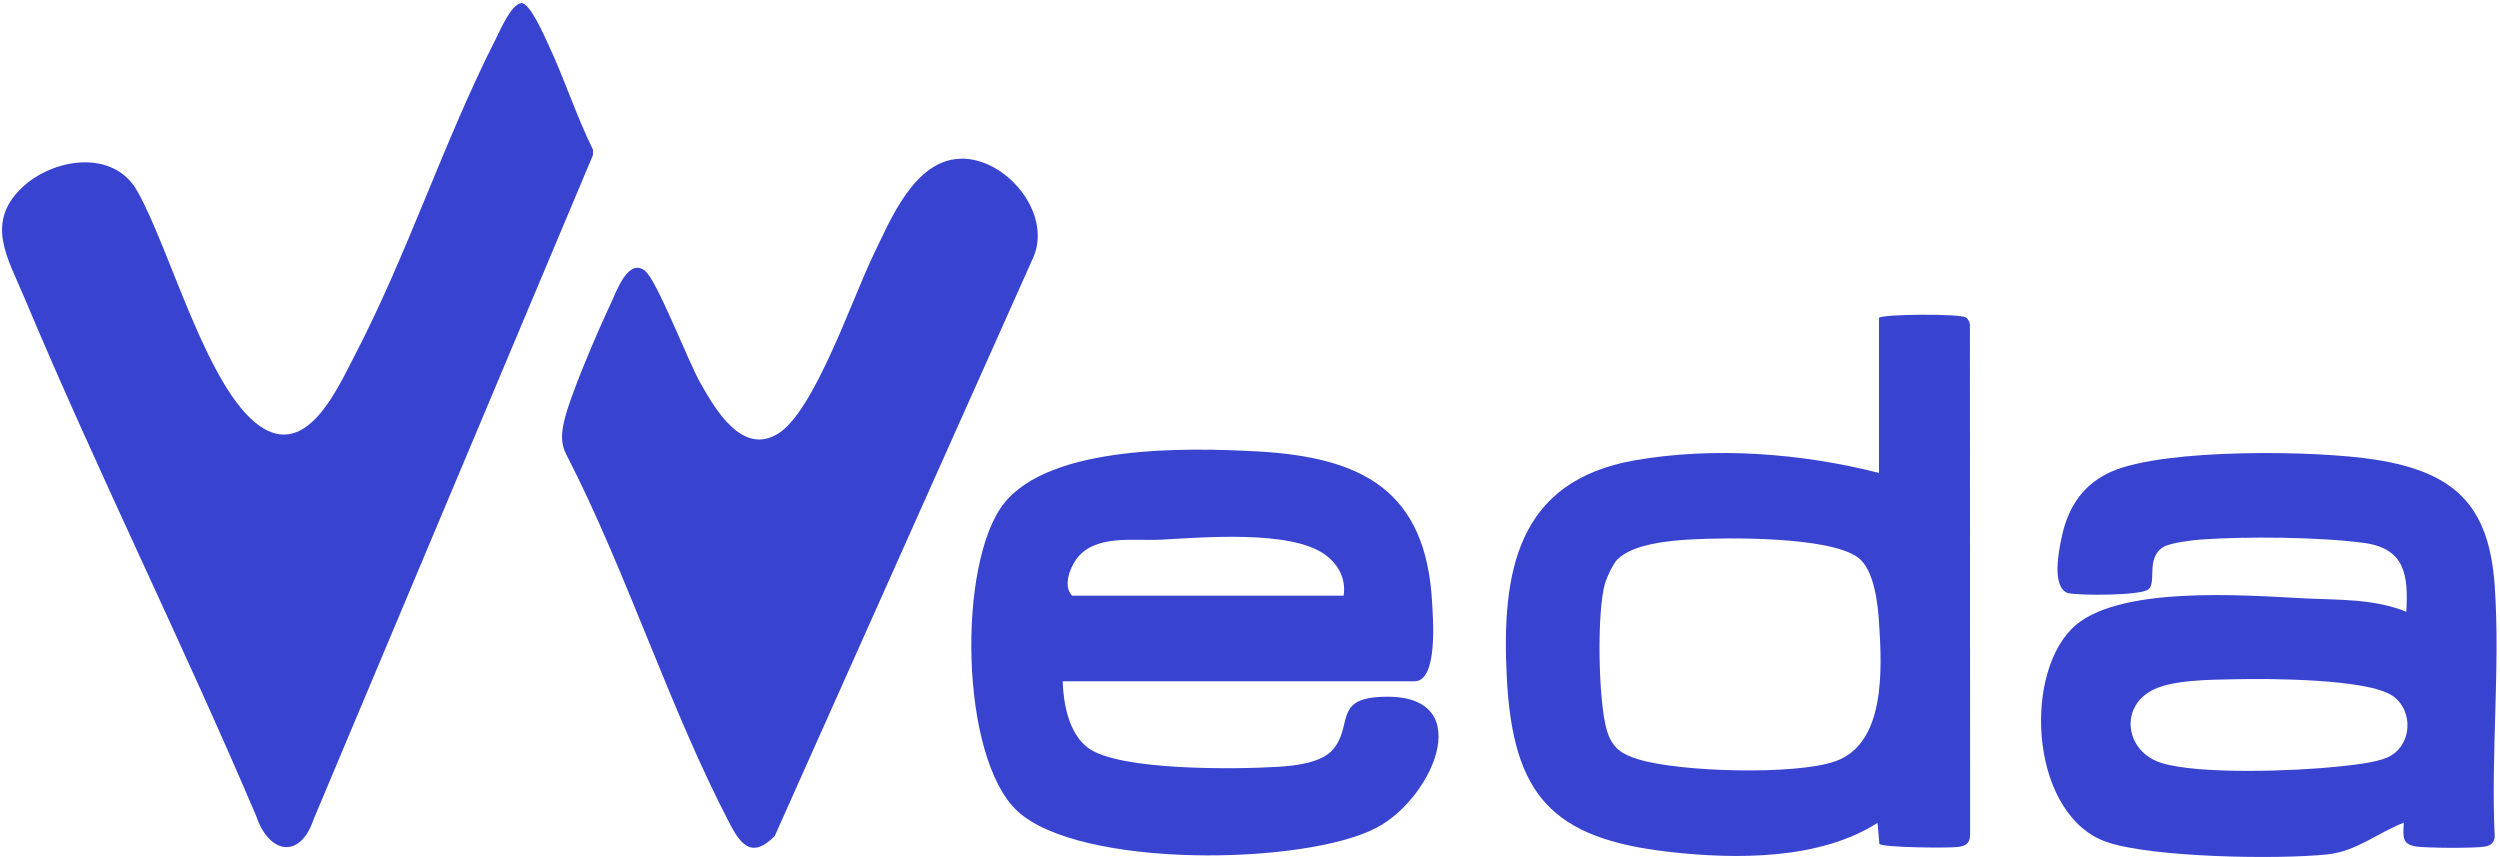 <?xml version="1.0" encoding="UTF-8"?>
<svg id="Layer_1" xmlns="http://www.w3.org/2000/svg" version="1.1" viewBox="0 0 223.92 76.8">
  <!-- Generator: Adobe Illustrator 30.0.0, SVG Export Plug-In . SVG Version: 2.1.1 Build 123)  -->
  <defs>
    <style>
      .st0 {
        fill: #3843d0;
      }
    </style>
  </defs>
  <path class="st0" d="M46.67.27c.79-.07,2.11,3,2.44,3.71,1.45,3.08,2.49,6.36,4,9.42v.49s-25.02,59.49-25.02,59.49c-1.22,3.63-3.99,3.08-5.12-.24-6.66-15.66-14.28-30.96-20.86-46.65-1.41-3.35-3.41-6.5-.21-9.62,2.74-2.67,8.19-3.59,10.37.2,2.95,5.15,6.25,17.78,11,21.09,4.2,2.93,6.92-3.29,8.5-6.32,4.74-9.11,7.98-19.18,12.62-28.32.4-.78,1.39-3.15,2.29-3.23Z"/>
  <path class="st0" d="M85.99,14.21c4.06-.12,8.19,4.77,6.62,8.71l-23.22,51.96c-1.93,1.96-2.95.94-3.98-1.02-5.47-10.45-9.26-22.61-14.7-33.18-.45-.89-.43-1.68-.25-2.64.42-2.27,3.15-8.52,4.24-10.84.53-1.12,1.58-4.17,3.1-2.92,1.05.87,3.84,8.07,4.89,9.95,1.37,2.43,3.78,6.62,7.02,4.6s6.67-12.19,8.49-15.93c1.54-3.19,3.7-8.56,7.8-8.68Z"/>
  <path class="st0" d="M215.29,73.69c-2.36.92-4.23,2.57-6.86,2.84-4.4.46-15.63.28-19.7-1.1-6.73-2.29-7.62-14.57-3.18-19.1,3.86-3.94,15.5-3.01,20.75-2.74,3.14.16,6.23.01,9.23,1.2.18-3.24-.09-5.66-3.78-6.16-4.01-.54-10.51-.59-14.57-.31-.82.06-2.76.29-3.4.67-1.66.99-.52,3.29-1.42,3.84-.83.51-5.95.53-7.17.29-1.44-.59-.8-3.76-.51-5.09.57-2.65,1.94-4.71,4.49-5.81,4.8-2.07,18.27-1.89,23.58-1.05,7.09,1.12,10.2,4.05,10.7,11.33.5,7.29-.36,15.13,0,22.48-.07.49-.36.75-.84.84-.92.17-5.23.14-6.21,0-1.35-.21-1.13-1-1.1-2.14ZM200.14,60.84c-2.13.05-5.76.02-7.55,1.08-2.77,1.63-2.11,5.38.9,6.38,3.32,1.11,12.23.76,15.93.36,1.23-.13,3.36-.34,4.44-.83,2.18-.99,2.37-4.14.46-5.49-2.2-1.56-11.19-1.57-14.18-1.5Z"/>
  <path class="st0" d="M95.18,61.01c.07,2.05.55,4.69,2.28,5.98,2.78,2.07,13.38,1.92,17.03,1.69,1.54-.1,3.87-.34,4.91-1.56,1.73-2.03.14-4.39,3.94-4.68,9.24-.71,5.18,8.94-.03,11.69-6.45,3.4-26.68,3.69-32.21-1.51-5.14-4.83-5.35-22.2-1.19-27.51s16.58-5.01,22.66-4.68c9.42.51,15.15,3.48,15.7,13.52.08,1.44.54,7.07-1.57,7.07h-31.53ZM120.35,53.35c.22-1.52-.48-2.82-1.69-3.69-3.1-2.21-10.96-1.52-14.72-1.32-2.41.12-5.94-.51-7.56,1.78-.58.82-1.16,2.4-.36,3.23h24.33Z"/>
  <path class="st0" d="M168.3,28.47c.22-.34,7.33-.4,7.81-.02.2.16.3.38.33.63l.02,45.47c.03.88-.24,1.2-1.08,1.31s-6.83.06-7.05-.28l-.16-1.88c-5.19,3.32-12.67,3.28-18.67,2.6-10.5-1.19-14-5.08-14.54-15.63-.48-9.42.89-17.59,11.47-19.44,7.08-1.24,14.95-.64,21.87,1.13v-13.88ZM144.89,50.08c-.39.38-.95,1.57-1.12,2.12-.76,2.56-.62,10.56.14,13.17.47,1.61,1.29,2.17,2.86,2.65,3.69,1.13,13.99,1.42,17.58.18,4.57-1.58,4.21-8.33,3.96-12.34-.11-1.77-.43-4.89-1.94-5.96-2.63-1.85-11.62-1.77-14.98-1.58-1.86.1-5.14.41-6.5,1.77Z"/>
</svg>